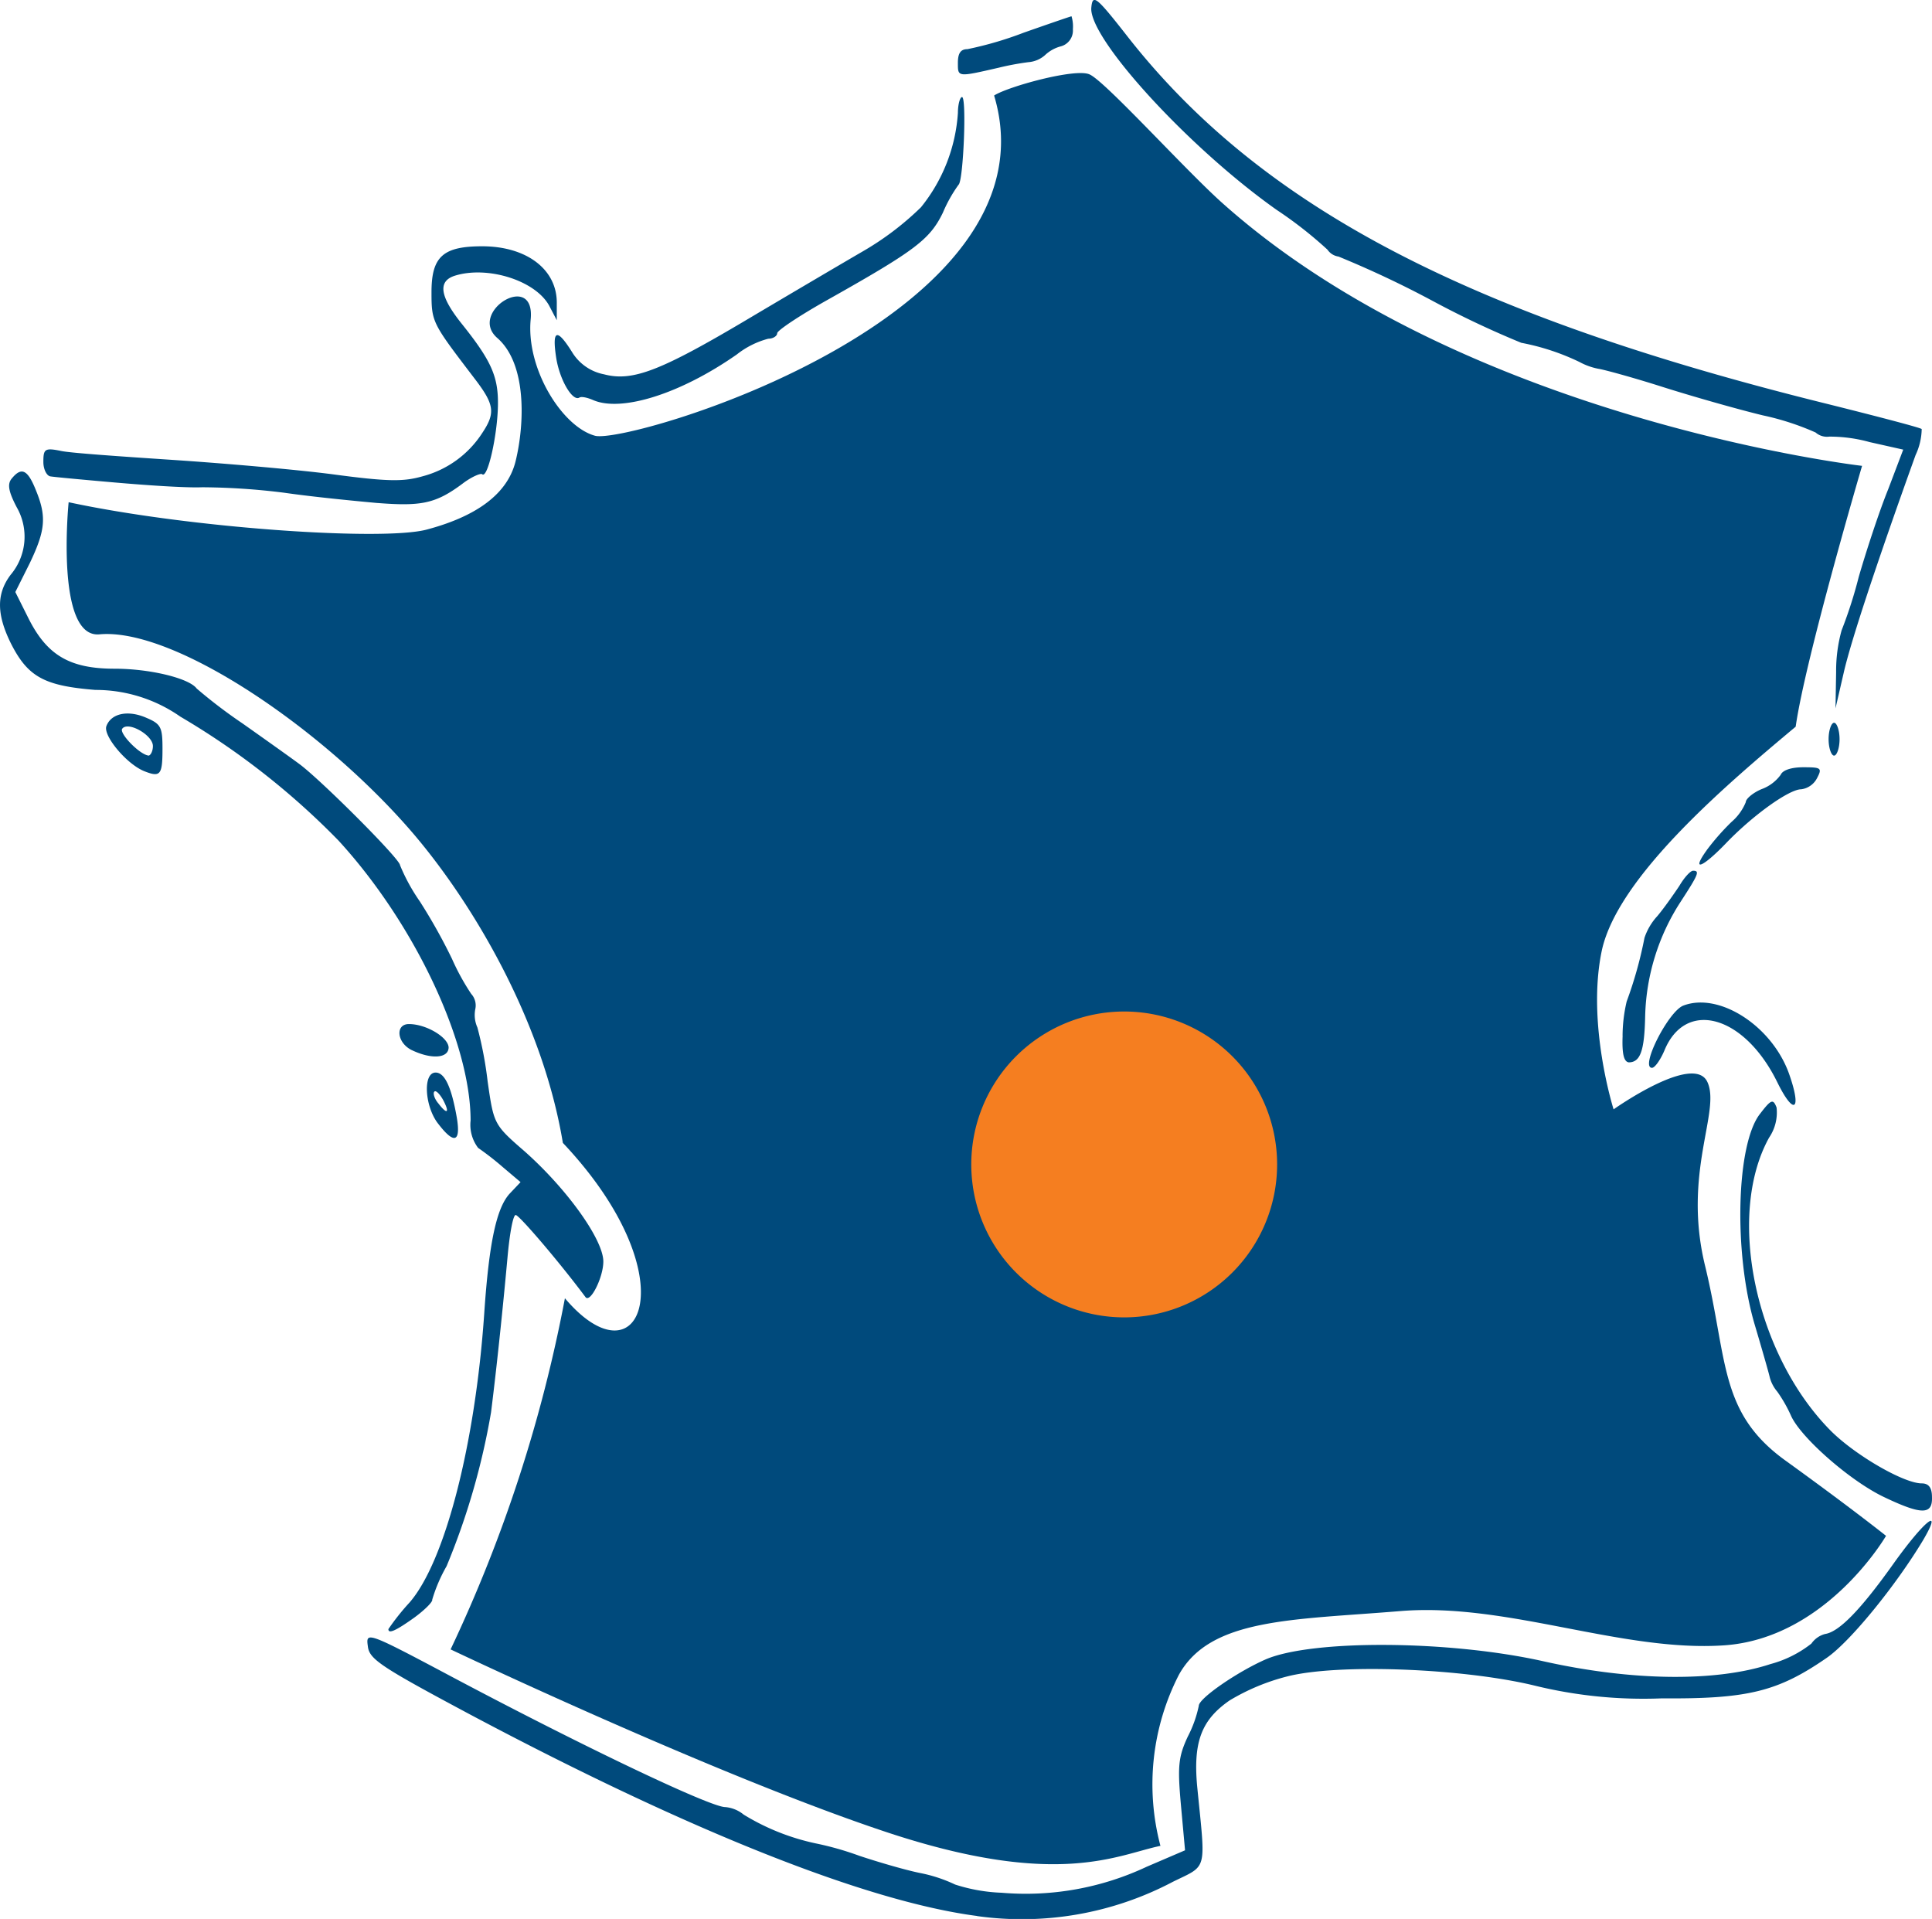 <svg xmlns="http://www.w3.org/2000/svg" width="157.924" height="156.848" viewBox="0 0 157.924 156.848">
  <g id="Groupe_1453" data-name="Groupe 1453" transform="translate(18360.84 21719.266)">
    <g id="Groupe_1452" data-name="Groupe 1452" transform="translate(-18360.84 -21719.266)">
      <g id="layer1_1_" transform="translate(0 0)">
        <path id="path2169_1_" d="M264.928,231.721c-9.008-1.175-23.5-6.938-41.405-16.45-7.33-3.917-8.281-4.532-8.393-5.6-.168-1.175-.056-1.175,6.267,2.182,11.135,5.931,21.71,10.967,22.941,10.967a2.731,2.731,0,0,1,1.511.615,18.7,18.7,0,0,0,5.875,2.35A24.973,24.973,0,0,1,255.3,226.8c1.343.448,3.581,1.119,4.924,1.4a12.056,12.056,0,0,1,2.91.951,13.927,13.927,0,0,0,3.8.671,23.226,23.226,0,0,0,11.862-2.126l3.133-1.343-.336-3.693c-.28-3.133-.224-3.917.56-5.6a9.77,9.77,0,0,0,.9-2.518c0-.616,3.189-2.8,5.483-3.8,3.8-1.623,15-1.567,22.717.168,7.274,1.623,14.1,1.679,18.52.224a9.286,9.286,0,0,0,3.357-1.679,1.972,1.972,0,0,1,1.119-.783c1.119-.168,2.854-1.9,5.6-5.763,2.518-3.525,4.085-4.756,2.406-1.9-2.182,3.637-5.931,8.281-7.889,9.624-3.973,2.742-6.435,3.357-13.429,3.3a37.319,37.319,0,0,1-10.519-1.063c-5.875-1.4-16-1.79-20.143-.727a17.473,17.473,0,0,0-4.7,1.958c-2.35,1.623-3.021,3.469-2.63,7.274.671,6.77.839,6.155-2.014,7.554a26.415,26.415,0,0,1-16,2.8Zm-48.12-23.444a18.964,18.964,0,0,1,1.735-2.182c2.91-3.357,5.371-12.981,6.1-23.612.392-5.819,1.007-8.617,2.07-9.792l.9-.951-1.455-1.231a23.531,23.531,0,0,0-2.014-1.567,3.119,3.119,0,0,1-.615-2.238c0-6.379-4.588-16.115-10.8-22.885A61.744,61.744,0,0,0,199.8,133.691a12.092,12.092,0,0,0-6.938-2.182c-4.2-.336-5.539-1.063-6.938-3.861-1.119-2.294-1.175-3.973,0-5.539a4.835,4.835,0,0,0,.5-5.539c-.671-1.287-.783-1.9-.392-2.35.783-.951,1.287-.727,1.958.951.9,2.182.783,3.3-.5,5.987l-1.175,2.35,1.063,2.126c1.511,3.021,3.357,4.141,7.05,4.141,2.91,0,6.1.783,6.714,1.623a41.281,41.281,0,0,0,3.749,2.854c1.9,1.343,4.029,2.854,4.7,3.357,1.846,1.4,8.169,7.722,8.169,8.225a15.452,15.452,0,0,0,1.623,2.966,45.771,45.771,0,0,1,2.63,4.7,18.921,18.921,0,0,0,1.567,2.854,1.4,1.4,0,0,1,.336,1.231,2.479,2.479,0,0,0,.168,1.511,31.059,31.059,0,0,1,.839,4.42c.5,3.469.5,3.525,3.021,5.707,3.469,3.077,6.435,7.218,6.435,9.008,0,1.287-1.063,3.413-1.455,2.91-2.126-2.854-5.427-6.714-5.707-6.714-.224,0-.5,1.567-.671,3.469-.28,3.077-.783,8.169-1.343,12.645a58.2,58.2,0,0,1-3.637,12.589,12.763,12.763,0,0,0-1.175,2.742c.056.168-.615.839-1.455,1.455-1.567,1.119-2.126,1.343-2.126.951Zm122.37-10.743c-2.8-1.287-6.938-4.924-7.722-6.714a11.491,11.491,0,0,0-1.119-1.958,2.985,2.985,0,0,1-.615-1.175c-.056-.28-.616-2.238-1.231-4.308-1.735-5.875-1.511-14.772.448-17.234.9-1.175,1.063-1.231,1.343-.5a3.654,3.654,0,0,1-.615,2.462c-3.525,6.379-1.119,17.737,5.036,23.948,2.014,2.014,5.987,4.308,7.442,4.308.56,0,.839.336.839,1.119.056,1.455-.839,1.455-3.8.056Zm-118.285-30.55c-1.119-1.4-1.287-4.2-.224-4.2.727,0,1.287,1.119,1.735,3.693C222.74,168.494,222.18,168.662,220.893,166.983Zm.392-1.958c-.28-.5-.615-.839-.727-.671-.112.112,0,.56.336.951C221.621,166.256,221.845,166.088,221.285,165.025Zm109.053-1.455c-2.686-5.483-7.5-6.826-9.232-2.574-.336.783-.783,1.4-1.007,1.4-1.007,0,1.343-4.644,2.574-5.092,2.966-1.119,7.33,1.735,8.673,5.707,1.007,2.91.336,3.3-1.007.56Zm-12.645-3.8a12.451,12.451,0,0,1,.336-2.8,33.26,33.26,0,0,0,1.455-5.2,4.941,4.941,0,0,1,1.063-1.79c.56-.671,1.343-1.79,1.791-2.462.392-.671.9-1.231,1.119-1.231.56,0,.448.28-1.007,2.518a17.98,17.98,0,0,0-2.91,9.344c-.056,2.854-.392,3.8-1.343,3.8-.392-.056-.56-.671-.5-2.182Zm-98.981,1.175c-1.231-.615-1.343-2.126-.224-2.126,1.4,0,3.189,1.063,3.245,1.9,0,.9-1.4,1.007-3.021.224ZM324.575,144.6a19.7,19.7,0,0,1,2.014-2.294,4.25,4.25,0,0,0,1.175-1.623c0-.28.615-.783,1.287-1.063a3.35,3.35,0,0,0,1.567-1.175c.168-.392.9-.615,1.846-.615,1.455,0,1.567.056,1.119.9a1.7,1.7,0,0,1-1.287.9c-1.007,0-4.029,2.182-6.211,4.476-1.9,1.958-2.8,2.294-1.511.5Zm-127.685-6.435c-1.455-.56-3.413-2.91-3.133-3.693.392-1.063,1.79-1.343,3.3-.671,1.175.5,1.287.783,1.287,2.518,0,2.126-.168,2.35-1.455,1.846Zm.671-2.07c0-.9-2.07-2.07-2.518-1.4-.224.392,1.455,2.126,2.182,2.182C197.393,136.824,197.561,136.489,197.561,136.1Zm136.973-.56c0-.727.224-1.343.448-1.343s.448.615.448,1.343-.224,1.343-.448,1.343S334.534,136.265,334.534,135.537Zm.615-5.483a12.349,12.349,0,0,1,.448-3.413,36.488,36.488,0,0,0,1.4-4.364c.615-2.126,1.679-5.371,2.406-7.162l1.231-3.245-2.742-.615a12.257,12.257,0,0,0-3.3-.448,1.41,1.41,0,0,1-1.119-.336,21.818,21.818,0,0,0-4.308-1.4c-2.07-.5-5.819-1.567-8.281-2.35s-4.756-1.4-5.148-1.455a5.326,5.326,0,0,1-1.567-.56,19.14,19.14,0,0,0-4.756-1.567,77.324,77.324,0,0,1-7.33-3.469,82.851,82.851,0,0,0-7.61-3.581,1.307,1.307,0,0,1-.9-.56,33.423,33.423,0,0,0-4.141-3.245c-7.218-5.092-15.443-14.1-15.163-16.562.112-1.119.392-.9,3.021,2.462,10.911,13.876,27.809,22.717,57.3,29.991,4.029,1.007,7.442,1.9,7.554,2.014a5.19,5.19,0,0,1-.5,2.126c-3.3,9.176-5.316,15.331-5.875,17.793l-.671,2.91Zm-119.236-13.82c-1.846-.168-5.26-.5-7.61-.839a55.642,55.642,0,0,0-6.714-.448c-1.343.056-4.588-.168-7.162-.392s-4.98-.448-5.26-.5-.56-.56-.56-1.175c0-1.063.112-1.175,1.455-.9.783.168,4.868.448,9.064.727s10.072.783,13.093,1.175c4.588.615,5.819.615,7.386.168a8.321,8.321,0,0,0,4.868-3.525c1.119-1.679,1.007-2.35-.671-4.532-3.413-4.476-3.469-4.532-3.469-6.994,0-2.91.951-3.749,4.141-3.749,3.637,0,6.155,1.9,6.1,4.7v1.343l-.615-1.175c-1.119-2.07-5.036-3.3-7.722-2.462-1.4.448-1.231,1.679.56,3.917,2.462,3.077,3.021,4.364,2.965,6.77s-.839,5.931-1.287,5.539c-.112-.112-.9.224-1.623.783-2.182,1.623-3.357,1.846-6.938,1.567Zm17.681-8.393c-.5-.224-1.007-.336-1.175-.224-.56.336-1.623-1.455-1.9-3.3-.336-2.238.056-2.406,1.287-.448a3.926,3.926,0,0,0,2.63,1.846c2.35.615,4.644-.28,11.974-4.644,3.3-1.958,7.386-4.364,9.12-5.372a23.893,23.893,0,0,0,4.812-3.637,13.684,13.684,0,0,0,3.021-7.722c0-.671.168-1.287.336-1.287.392,0,.112,6.826-.28,7.162a11.648,11.648,0,0,0-1.287,2.294c-1.063,2.182-2.238,3.077-9.4,7.106-2.294,1.287-4.141,2.518-4.141,2.742s-.336.448-.727.448a7.049,7.049,0,0,0-2.574,1.287c-4.644,3.245-9.4,4.7-11.694,3.749Zm29.767-27.585c0-.783.224-1.119.783-1.119a29.091,29.091,0,0,0,4.588-1.343c2.07-.727,3.861-1.343,3.917-1.343a2.865,2.865,0,0,1,.112,1.063,1.338,1.338,0,0,1-1.007,1.4,2.988,2.988,0,0,0-1.287.727,2.314,2.314,0,0,1-1.343.56,22.276,22.276,0,0,0-2.406.448c-3.413.783-3.357.783-3.357-.392Z" transform="translate(-185.062 -75.118)" fill="#004a7c"/>
      </g>
      <path id="Tracé_241" data-name="Tracé 241" d="M9.872,45.691c9.9,2.126,25.682,3.189,29.263,2.238s6.547-2.63,7.274-5.6.951-7.945-1.511-10.072c-2.406-2.126,3.133-5.539,2.742-1.511s2.574,8.785,5.26,9.512,38.048-9.68,32.621-27.809c1.119-.727,6.6-2.238,7.777-1.735,1.175.448,7.5,7.442,10.687,10.351,19.863,17.905,52.484,21.654,52.484,21.654s-4.644,15.779-5.427,21.318c-5.763,4.812-14.492,12.254-15.835,18.241-1.287,5.987.951,13.037.951,13.037s6.547-4.644,7.666-2.238-2.07,7.442-.168,15.107c1.846,7.666,1.119,11.918,6.547,15.835s8.225,6.155,8.225,6.155-4.868,8.393-13.261,8.952-17.737-3.525-26.466-2.8c-8.785.727-15.5.56-18.073,5.2a19.613,19.613,0,0,0-1.511,13.988c-3.525.727-8.393,3.525-22.381-1.119s-35.642-14.939-35.642-14.939a118.5,118.5,0,0,0,9.344-28.7c6.155,7.274,10.239-1.679-.168-12.7-1.623-9.792-7.162-19.3-12.142-25.179C30.855,64.324,18.545,55.931,12.39,56.49,8.753,56.826,9.872,45.691,9.872,45.691Z" transform="translate(-4.261 -4.642)" fill="#004a7c"/>
    </g>
    <path id="Tracé_1766" data-name="Tracé 1766" d="M12.5,0A12.5,12.5,0,1,1,0,12.5,12.5,12.5,0,0,1,12.5,0Z" transform="translate(-18281.447 -21636.59)" fill="#f57e20"/>
  </g>
</svg>
